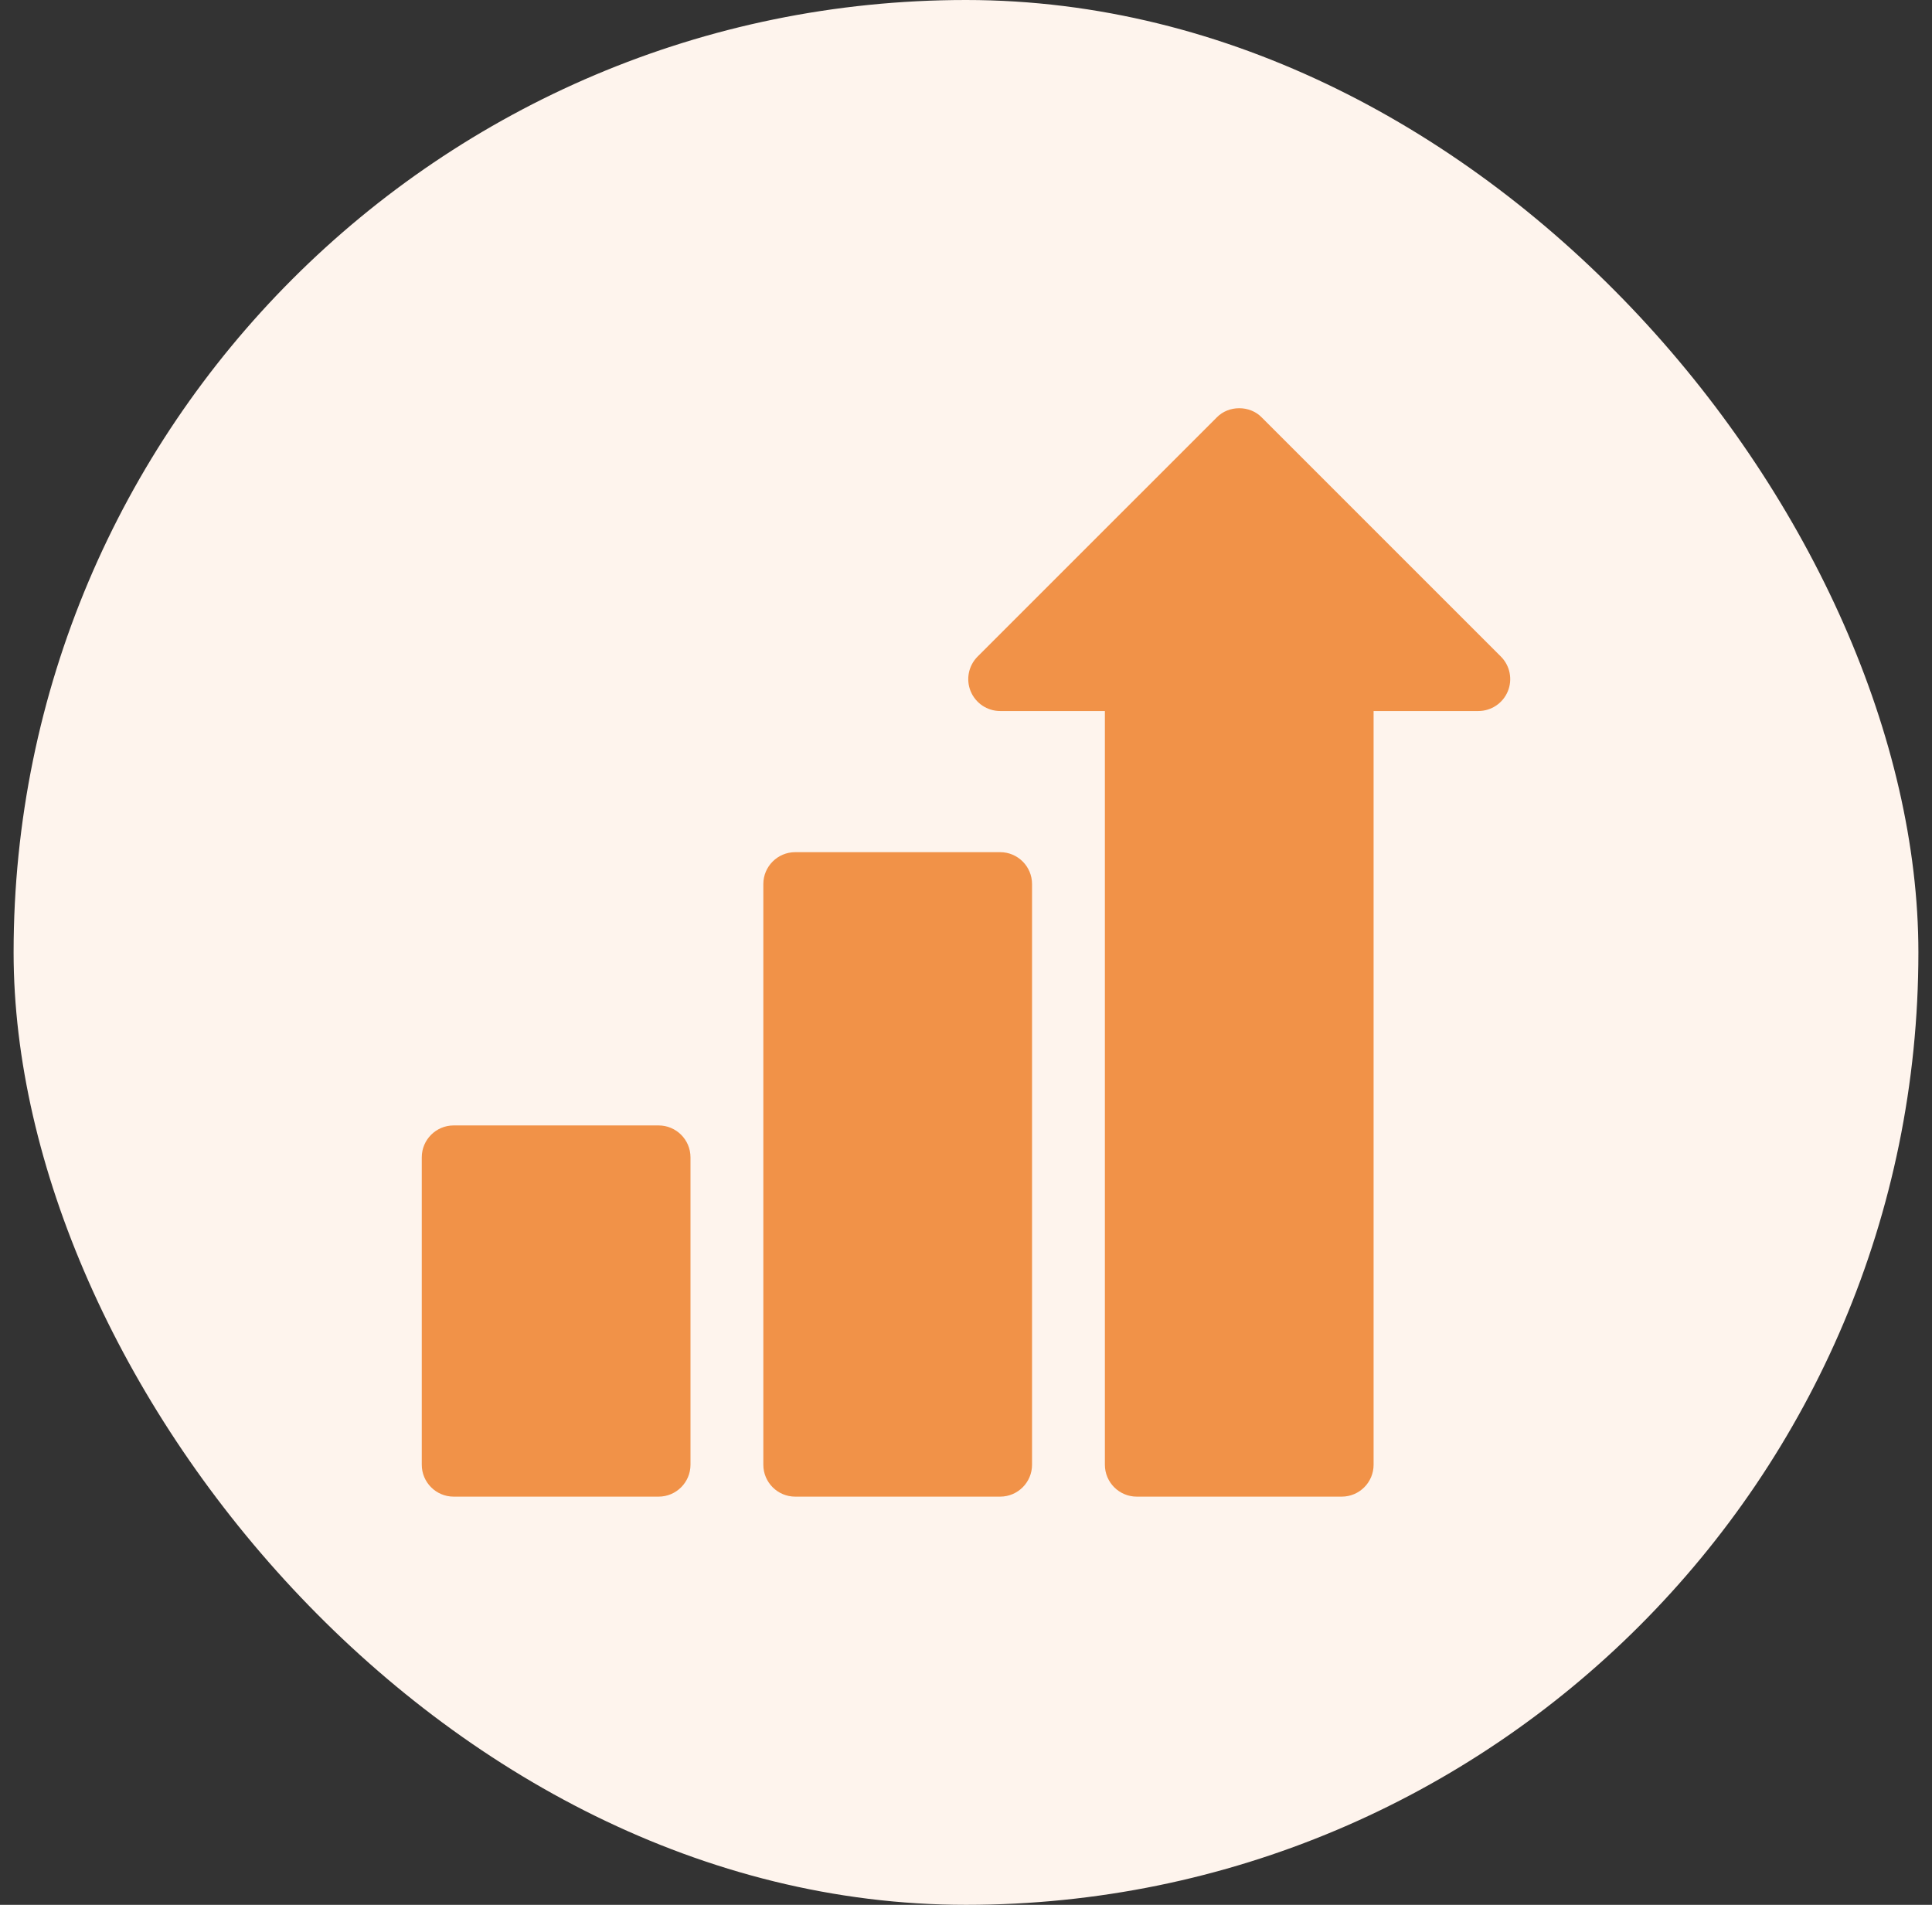 <svg width="71" height="70" viewBox="0 0 71 70" fill="none" xmlns="http://www.w3.org/2000/svg">
<rect x="0" y="0" width="71" height="70" fill="#333333" stroke="none"/>
<rect x="0.5" width="70" height="70" rx="35" fill="#FEF4ED"/>
<g clip-path="url(#clip0_6_21)">
<path d="M55.157 24.128L46.37 15.342C45.934 14.888 45.149 14.888 44.713 15.342L35.926 24.128C35.591 24.463 35.491 24.968 35.672 25.405C35.854 25.843 36.281 26.129 36.755 26.129H40.604V53.827C40.604 54.474 41.129 54.999 41.776 54.999H49.307C49.955 54.999 50.479 54.474 50.479 53.827V26.129H54.328C54.802 26.129 55.23 25.843 55.411 25.405C55.592 24.968 55.492 24.463 55.157 24.128Z" fill="#F19248"/>
<path d="M36.755 31.316H29.224C28.577 31.316 28.052 31.841 28.052 32.488V53.827C28.052 54.474 28.577 54.999 29.224 54.999H36.755C37.402 54.999 37.927 54.474 37.927 53.827V32.488C37.927 31.841 37.402 31.316 36.755 31.316Z" fill="#F19248"/>
<path d="M24.203 41.358H16.672C16.025 41.358 15.5 41.883 15.5 42.53V53.827C15.5 54.474 16.025 54.999 16.672 54.999H24.203C24.85 54.999 25.375 54.474 25.375 53.827V42.53C25.375 41.883 24.85 41.358 24.203 41.358Z" fill="#F19248"/>
</g>
<defs>
<clipPath id="clip0_6_21">
<rect width="40" height="40" fill="white" transform="translate(15.5 15)"/>
</clipPath>
</defs>
</svg>
